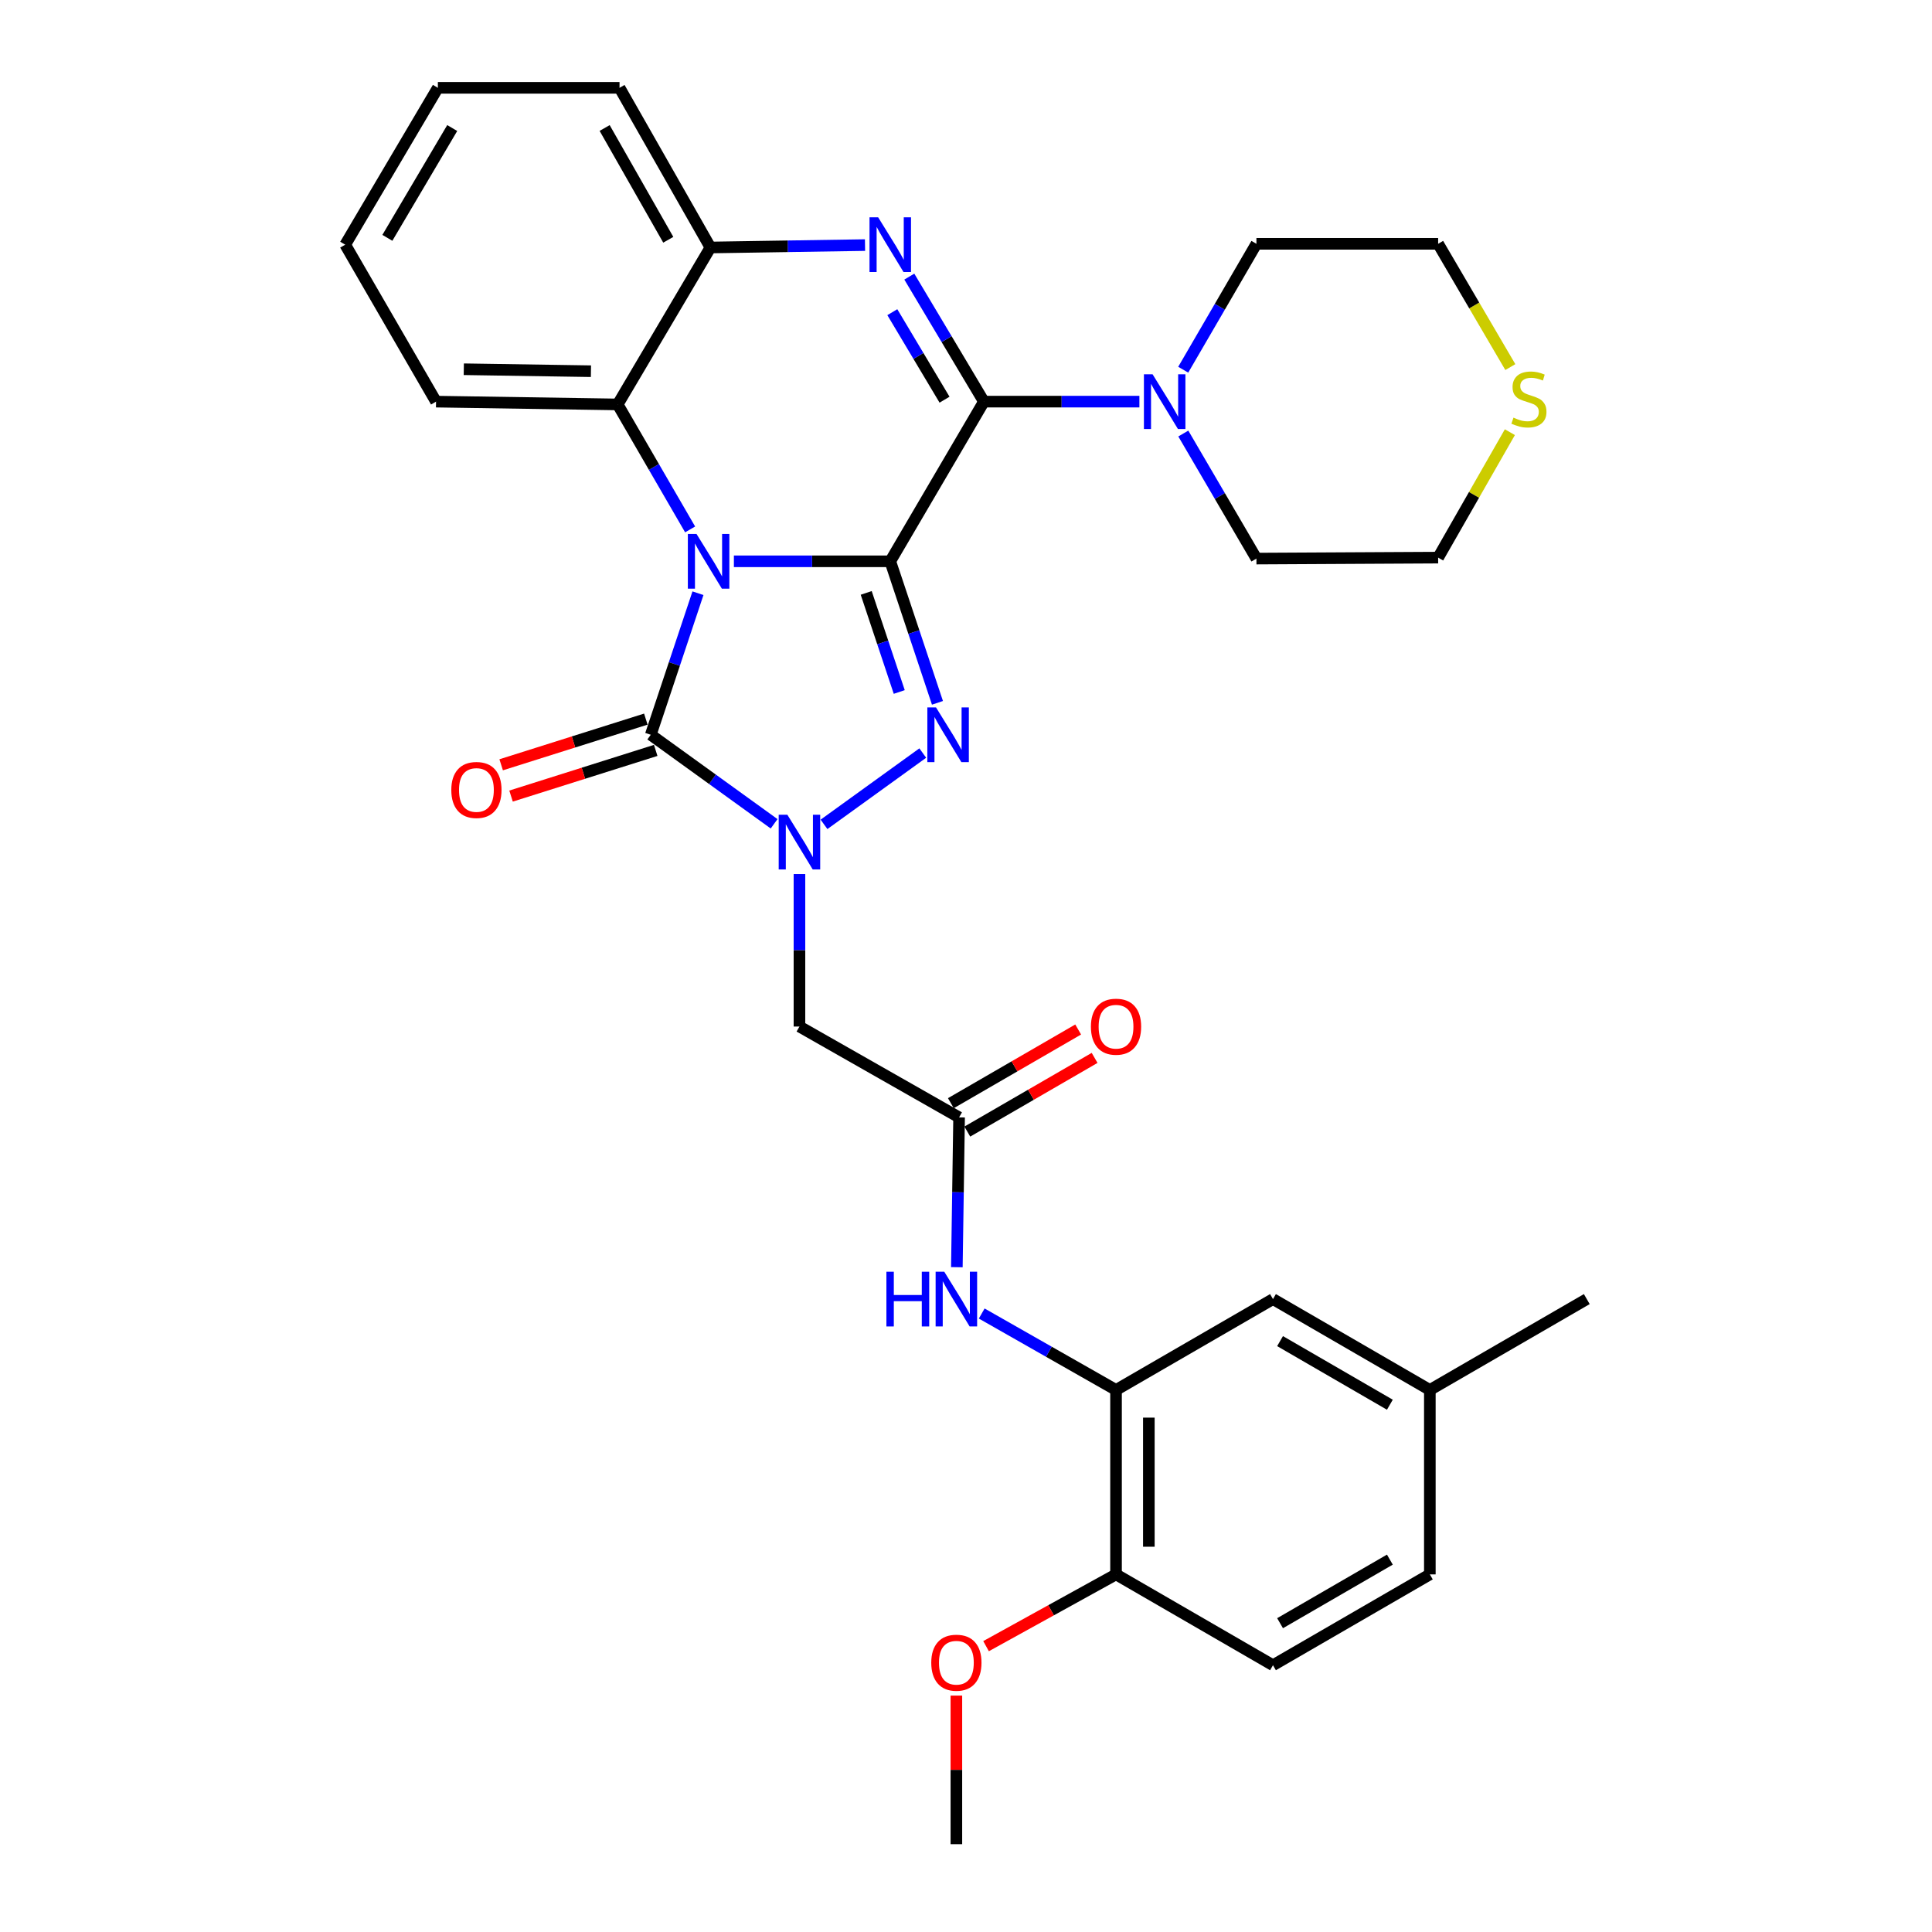 <?xml version='1.0' encoding='iso-8859-1'?>
<svg version='1.1' baseProfile='full'
              xmlns='http://www.w3.org/2000/svg'
                      xmlns:rdkit='http://www.rdkit.org/xml'
                      xmlns:xlink='http://www.w3.org/1999/xlink'
                  xml:space='preserve'
width='1000px' height='1000px' viewBox='0 0 1000 1000'>
<!-- END OF HEADER -->
<rect style='opacity:1.0;fill:#FFFFFF;stroke:none' width='1000' height='1000' x='0' y='0'> </rect>
<path class='bond-0' d='M 460.799,290.531 L 420.331,290.531' style='fill:none;fill-rule:evenodd;stroke:#000000;stroke-width:6px;stroke-linecap:butt;stroke-linejoin:miter;stroke-opacity:1' />
<path class='bond-0' d='M 420.331,290.531 L 379.863,290.531' style='fill:none;fill-rule:evenodd;stroke:#0000FF;stroke-width:6px;stroke-linecap:butt;stroke-linejoin:miter;stroke-opacity:1' />
<path class='bond-1' d='M 460.799,290.531 L 473.012,327.158' style='fill:none;fill-rule:evenodd;stroke:#000000;stroke-width:6px;stroke-linecap:butt;stroke-linejoin:miter;stroke-opacity:1' />
<path class='bond-1' d='M 473.012,327.158 L 485.225,363.785' style='fill:none;fill-rule:evenodd;stroke:#0000FF;stroke-width:6px;stroke-linecap:butt;stroke-linejoin:miter;stroke-opacity:1' />
<path class='bond-1' d='M 448.352,306.891 L 456.901,332.53' style='fill:none;fill-rule:evenodd;stroke:#000000;stroke-width:6px;stroke-linecap:butt;stroke-linejoin:miter;stroke-opacity:1' />
<path class='bond-1' d='M 456.901,332.53 L 465.45,358.169' style='fill:none;fill-rule:evenodd;stroke:#0000FF;stroke-width:6px;stroke-linecap:butt;stroke-linejoin:miter;stroke-opacity:1' />
<path class='bond-2' d='M 460.799,290.531 L 509.265,207.883' style='fill:none;fill-rule:evenodd;stroke:#000000;stroke-width:6px;stroke-linecap:butt;stroke-linejoin:miter;stroke-opacity:1' />
<path class='bond-4' d='M 361.262,307.057 L 349.049,343.684' style='fill:none;fill-rule:evenodd;stroke:#0000FF;stroke-width:6px;stroke-linecap:butt;stroke-linejoin:miter;stroke-opacity:1' />
<path class='bond-4' d='M 349.049,343.684 L 336.836,380.311' style='fill:none;fill-rule:evenodd;stroke:#000000;stroke-width:6px;stroke-linecap:butt;stroke-linejoin:miter;stroke-opacity:1' />
<path class='bond-6' d='M 357.206,274.024 L 338.459,241.68' style='fill:none;fill-rule:evenodd;stroke:#0000FF;stroke-width:6px;stroke-linecap:butt;stroke-linejoin:miter;stroke-opacity:1' />
<path class='bond-6' d='M 338.459,241.68 L 319.712,209.335' style='fill:none;fill-rule:evenodd;stroke:#000000;stroke-width:6px;stroke-linecap:butt;stroke-linejoin:miter;stroke-opacity:1' />
<path class='bond-3' d='M 477.623,389.779 L 426.503,426.687' style='fill:none;fill-rule:evenodd;stroke:#0000FF;stroke-width:6px;stroke-linecap:butt;stroke-linejoin:miter;stroke-opacity:1' />
<path class='bond-5' d='M 509.265,207.883 L 489.961,175.528' style='fill:none;fill-rule:evenodd;stroke:#000000;stroke-width:6px;stroke-linecap:butt;stroke-linejoin:miter;stroke-opacity:1' />
<path class='bond-5' d='M 489.961,175.528 L 470.658,143.174' style='fill:none;fill-rule:evenodd;stroke:#0000FF;stroke-width:6px;stroke-linecap:butt;stroke-linejoin:miter;stroke-opacity:1' />
<path class='bond-5' d='M 488.89,206.878 L 475.377,184.23' style='fill:none;fill-rule:evenodd;stroke:#000000;stroke-width:6px;stroke-linecap:butt;stroke-linejoin:miter;stroke-opacity:1' />
<path class='bond-5' d='M 475.377,184.23 L 461.865,161.582' style='fill:none;fill-rule:evenodd;stroke:#0000FF;stroke-width:6px;stroke-linecap:butt;stroke-linejoin:miter;stroke-opacity:1' />
<path class='bond-9' d='M 509.265,207.883 L 549.507,207.883' style='fill:none;fill-rule:evenodd;stroke:#000000;stroke-width:6px;stroke-linecap:butt;stroke-linejoin:miter;stroke-opacity:1' />
<path class='bond-9' d='M 549.507,207.883 L 589.75,207.883' style='fill:none;fill-rule:evenodd;stroke:#0000FF;stroke-width:6px;stroke-linecap:butt;stroke-linejoin:miter;stroke-opacity:1' />
<path class='bond-7' d='M 413.795,452.41 L 413.795,491.871' style='fill:none;fill-rule:evenodd;stroke:#0000FF;stroke-width:6px;stroke-linecap:butt;stroke-linejoin:miter;stroke-opacity:1' />
<path class='bond-7' d='M 413.795,491.871 L 413.795,531.333' style='fill:none;fill-rule:evenodd;stroke:#000000;stroke-width:6px;stroke-linecap:butt;stroke-linejoin:miter;stroke-opacity:1' />
<path class='bond-32' d='M 400.682,426.398 L 368.759,403.354' style='fill:none;fill-rule:evenodd;stroke:#0000FF;stroke-width:6px;stroke-linecap:butt;stroke-linejoin:miter;stroke-opacity:1' />
<path class='bond-32' d='M 368.759,403.354 L 336.836,380.311' style='fill:none;fill-rule:evenodd;stroke:#000000;stroke-width:6px;stroke-linecap:butt;stroke-linejoin:miter;stroke-opacity:1' />
<path class='bond-13' d='M 334.28,372.214 L 296.841,384.035' style='fill:none;fill-rule:evenodd;stroke:#000000;stroke-width:6px;stroke-linecap:butt;stroke-linejoin:miter;stroke-opacity:1' />
<path class='bond-13' d='M 296.841,384.035 L 259.402,395.855' style='fill:none;fill-rule:evenodd;stroke:#FF0000;stroke-width:6px;stroke-linecap:butt;stroke-linejoin:miter;stroke-opacity:1' />
<path class='bond-13' d='M 339.393,388.408 L 301.954,400.229' style='fill:none;fill-rule:evenodd;stroke:#000000;stroke-width:6px;stroke-linecap:butt;stroke-linejoin:miter;stroke-opacity:1' />
<path class='bond-13' d='M 301.954,400.229 L 264.516,412.05' style='fill:none;fill-rule:evenodd;stroke:#FF0000;stroke-width:6px;stroke-linecap:butt;stroke-linejoin:miter;stroke-opacity:1' />
<path class='bond-8' d='M 447.731,126.854 L 407.724,127.478' style='fill:none;fill-rule:evenodd;stroke:#0000FF;stroke-width:6px;stroke-linecap:butt;stroke-linejoin:miter;stroke-opacity:1' />
<path class='bond-8' d='M 407.724,127.478 L 367.716,128.103' style='fill:none;fill-rule:evenodd;stroke:#000000;stroke-width:6px;stroke-linecap:butt;stroke-linejoin:miter;stroke-opacity:1' />
<path class='bond-24' d='M 319.712,209.335 L 225.695,207.883' style='fill:none;fill-rule:evenodd;stroke:#000000;stroke-width:6px;stroke-linecap:butt;stroke-linejoin:miter;stroke-opacity:1' />
<path class='bond-24' d='M 305.872,192.137 L 240.06,191.12' style='fill:none;fill-rule:evenodd;stroke:#000000;stroke-width:6px;stroke-linecap:butt;stroke-linejoin:miter;stroke-opacity:1' />
<path class='bond-33' d='M 319.712,209.335 L 367.716,128.103' style='fill:none;fill-rule:evenodd;stroke:#000000;stroke-width:6px;stroke-linecap:butt;stroke-linejoin:miter;stroke-opacity:1' />
<path class='bond-10' d='M 413.795,531.333 L 496.424,578.355' style='fill:none;fill-rule:evenodd;stroke:#000000;stroke-width:6px;stroke-linecap:butt;stroke-linejoin:miter;stroke-opacity:1' />
<path class='bond-25' d='M 367.716,128.103 L 320.665,45.455' style='fill:none;fill-rule:evenodd;stroke:#000000;stroke-width:6px;stroke-linecap:butt;stroke-linejoin:miter;stroke-opacity:1' />
<path class='bond-25' d='M 345.9,124.107 L 312.964,66.254' style='fill:none;fill-rule:evenodd;stroke:#000000;stroke-width:6px;stroke-linecap:butt;stroke-linejoin:miter;stroke-opacity:1' />
<path class='bond-22' d='M 612.435,191.36 L 631.379,158.779' style='fill:none;fill-rule:evenodd;stroke:#0000FF;stroke-width:6px;stroke-linecap:butt;stroke-linejoin:miter;stroke-opacity:1' />
<path class='bond-22' d='M 631.379,158.779 L 650.323,126.197' style='fill:none;fill-rule:evenodd;stroke:#000000;stroke-width:6px;stroke-linecap:butt;stroke-linejoin:miter;stroke-opacity:1' />
<path class='bond-23' d='M 612.482,224.395 L 631.403,256.76' style='fill:none;fill-rule:evenodd;stroke:#0000FF;stroke-width:6px;stroke-linecap:butt;stroke-linejoin:miter;stroke-opacity:1' />
<path class='bond-23' d='M 631.403,256.76 L 650.323,289.125' style='fill:none;fill-rule:evenodd;stroke:#000000;stroke-width:6px;stroke-linecap:butt;stroke-linejoin:miter;stroke-opacity:1' />
<path class='bond-12' d='M 496.424,578.355 L 495.845,617.127' style='fill:none;fill-rule:evenodd;stroke:#000000;stroke-width:6px;stroke-linecap:butt;stroke-linejoin:miter;stroke-opacity:1' />
<path class='bond-12' d='M 495.845,617.127 L 495.265,655.898' style='fill:none;fill-rule:evenodd;stroke:#0000FF;stroke-width:6px;stroke-linecap:butt;stroke-linejoin:miter;stroke-opacity:1' />
<path class='bond-17' d='M 500.678,585.704 L 533.621,566.635' style='fill:none;fill-rule:evenodd;stroke:#000000;stroke-width:6px;stroke-linecap:butt;stroke-linejoin:miter;stroke-opacity:1' />
<path class='bond-17' d='M 533.621,566.635 L 566.565,547.565' style='fill:none;fill-rule:evenodd;stroke:#FF0000;stroke-width:6px;stroke-linecap:butt;stroke-linejoin:miter;stroke-opacity:1' />
<path class='bond-17' d='M 492.17,571.006 L 525.113,551.937' style='fill:none;fill-rule:evenodd;stroke:#000000;stroke-width:6px;stroke-linecap:butt;stroke-linejoin:miter;stroke-opacity:1' />
<path class='bond-17' d='M 525.113,551.937 L 558.057,532.867' style='fill:none;fill-rule:evenodd;stroke:#FF0000;stroke-width:6px;stroke-linecap:butt;stroke-linejoin:miter;stroke-opacity:1' />
<path class='bond-11' d='M 577.657,719.442 L 542.896,699.659' style='fill:none;fill-rule:evenodd;stroke:#000000;stroke-width:6px;stroke-linecap:butt;stroke-linejoin:miter;stroke-opacity:1' />
<path class='bond-11' d='M 542.896,699.659 L 508.136,679.875' style='fill:none;fill-rule:evenodd;stroke:#0000FF;stroke-width:6px;stroke-linecap:butt;stroke-linejoin:miter;stroke-opacity:1' />
<path class='bond-14' d='M 577.657,719.442 L 577.657,814.902' style='fill:none;fill-rule:evenodd;stroke:#000000;stroke-width:6px;stroke-linecap:butt;stroke-linejoin:miter;stroke-opacity:1' />
<path class='bond-14' d='M 594.64,733.761 L 594.64,800.583' style='fill:none;fill-rule:evenodd;stroke:#000000;stroke-width:6px;stroke-linecap:butt;stroke-linejoin:miter;stroke-opacity:1' />
<path class='bond-15' d='M 577.657,719.442 L 658.89,672.41' style='fill:none;fill-rule:evenodd;stroke:#000000;stroke-width:6px;stroke-linecap:butt;stroke-linejoin:miter;stroke-opacity:1' />
<path class='bond-18' d='M 577.657,814.902 L 658.89,861.915' style='fill:none;fill-rule:evenodd;stroke:#000000;stroke-width:6px;stroke-linecap:butt;stroke-linejoin:miter;stroke-opacity:1' />
<path class='bond-21' d='M 577.657,814.902 L 544.018,833.475' style='fill:none;fill-rule:evenodd;stroke:#000000;stroke-width:6px;stroke-linecap:butt;stroke-linejoin:miter;stroke-opacity:1' />
<path class='bond-21' d='M 544.018,833.475 L 510.378,852.048' style='fill:none;fill-rule:evenodd;stroke:#FF0000;stroke-width:6px;stroke-linecap:butt;stroke-linejoin:miter;stroke-opacity:1' />
<path class='bond-19' d='M 658.89,672.41 L 740.085,719.442' style='fill:none;fill-rule:evenodd;stroke:#000000;stroke-width:6px;stroke-linecap:butt;stroke-linejoin:miter;stroke-opacity:1' />
<path class='bond-19' d='M 662.557,694.16 L 719.394,727.082' style='fill:none;fill-rule:evenodd;stroke:#000000;stroke-width:6px;stroke-linecap:butt;stroke-linejoin:miter;stroke-opacity:1' />
<path class='bond-16' d='M 781.509,223.695 L 762.944,256.16' style='fill:none;fill-rule:evenodd;stroke:#CCCC00;stroke-width:6px;stroke-linecap:butt;stroke-linejoin:miter;stroke-opacity:1' />
<path class='bond-16' d='M 762.944,256.16 L 744.378,288.625' style='fill:none;fill-rule:evenodd;stroke:#000000;stroke-width:6px;stroke-linecap:butt;stroke-linejoin:miter;stroke-opacity:1' />
<path class='bond-34' d='M 781.742,190.003 L 763.06,158.1' style='fill:none;fill-rule:evenodd;stroke:#CCCC00;stroke-width:6px;stroke-linecap:butt;stroke-linejoin:miter;stroke-opacity:1' />
<path class='bond-34' d='M 763.06,158.1 L 744.378,126.197' style='fill:none;fill-rule:evenodd;stroke:#000000;stroke-width:6px;stroke-linecap:butt;stroke-linejoin:miter;stroke-opacity:1' />
<path class='bond-36' d='M 658.89,861.915 L 740.085,814.902' style='fill:none;fill-rule:evenodd;stroke:#000000;stroke-width:6px;stroke-linecap:butt;stroke-linejoin:miter;stroke-opacity:1' />
<path class='bond-36' d='M 662.56,840.167 L 719.396,807.258' style='fill:none;fill-rule:evenodd;stroke:#000000;stroke-width:6px;stroke-linecap:butt;stroke-linejoin:miter;stroke-opacity:1' />
<path class='bond-20' d='M 740.085,719.442 L 740.085,814.902' style='fill:none;fill-rule:evenodd;stroke:#000000;stroke-width:6px;stroke-linecap:butt;stroke-linejoin:miter;stroke-opacity:1' />
<path class='bond-28' d='M 740.085,719.442 L 821.318,672.41' style='fill:none;fill-rule:evenodd;stroke:#000000;stroke-width:6px;stroke-linecap:butt;stroke-linejoin:miter;stroke-opacity:1' />
<path class='bond-29' d='M 495.018,877.639 L 495.018,916.092' style='fill:none;fill-rule:evenodd;stroke:#FF0000;stroke-width:6px;stroke-linecap:butt;stroke-linejoin:miter;stroke-opacity:1' />
<path class='bond-29' d='M 495.018,916.092 L 495.018,954.545' style='fill:none;fill-rule:evenodd;stroke:#000000;stroke-width:6px;stroke-linecap:butt;stroke-linejoin:miter;stroke-opacity:1' />
<path class='bond-27' d='M 650.323,126.197 L 744.378,126.197' style='fill:none;fill-rule:evenodd;stroke:#000000;stroke-width:6px;stroke-linecap:butt;stroke-linejoin:miter;stroke-opacity:1' />
<path class='bond-26' d='M 650.323,289.125 L 744.378,288.625' style='fill:none;fill-rule:evenodd;stroke:#000000;stroke-width:6px;stroke-linecap:butt;stroke-linejoin:miter;stroke-opacity:1' />
<path class='bond-30' d='M 225.695,207.883 L 178.682,126.65' style='fill:none;fill-rule:evenodd;stroke:#000000;stroke-width:6px;stroke-linecap:butt;stroke-linejoin:miter;stroke-opacity:1' />
<path class='bond-31' d='M 320.665,45.455 L 226.639,45.455' style='fill:none;fill-rule:evenodd;stroke:#000000;stroke-width:6px;stroke-linecap:butt;stroke-linejoin:miter;stroke-opacity:1' />
<path class='bond-35' d='M 178.682,126.65 L 226.639,45.455' style='fill:none;fill-rule:evenodd;stroke:#000000;stroke-width:6px;stroke-linecap:butt;stroke-linejoin:miter;stroke-opacity:1' />
<path class='bond-35' d='M 200.498,123.107 L 234.068,66.27' style='fill:none;fill-rule:evenodd;stroke:#000000;stroke-width:6px;stroke-linecap:butt;stroke-linejoin:miter;stroke-opacity:1' />
<path  class='atom-1' d='M 360.512 276.371
L 369.792 291.371
Q 370.712 292.851, 372.192 295.531
Q 373.672 298.211, 373.752 298.371
L 373.752 276.371
L 377.512 276.371
L 377.512 304.691
L 373.632 304.691
L 363.672 288.291
Q 362.512 286.371, 361.272 284.171
Q 360.072 281.971, 359.712 281.291
L 359.712 304.691
L 356.032 304.691
L 356.032 276.371
L 360.512 276.371
' fill='#0000FF'/>
<path  class='atom-2' d='M 484.475 366.151
L 493.755 381.151
Q 494.675 382.631, 496.155 385.311
Q 497.635 387.991, 497.715 388.151
L 497.715 366.151
L 501.475 366.151
L 501.475 394.471
L 497.595 394.471
L 487.635 378.071
Q 486.475 376.151, 485.235 373.951
Q 484.035 371.751, 483.675 371.071
L 483.675 394.471
L 479.995 394.471
L 479.995 366.151
L 484.475 366.151
' fill='#0000FF'/>
<path  class='atom-4' d='M 407.535 421.703
L 416.815 436.703
Q 417.735 438.183, 419.215 440.863
Q 420.695 443.543, 420.775 443.703
L 420.775 421.703
L 424.535 421.703
L 424.535 450.023
L 420.655 450.023
L 410.695 433.623
Q 409.535 431.703, 408.295 429.503
Q 407.095 427.303, 406.735 426.623
L 406.735 450.023
L 403.055 450.023
L 403.055 421.703
L 407.535 421.703
' fill='#0000FF'/>
<path  class='atom-6' d='M 454.539 112.49
L 463.819 127.49
Q 464.739 128.97, 466.219 131.65
Q 467.699 134.33, 467.779 134.49
L 467.779 112.49
L 471.539 112.49
L 471.539 140.81
L 467.659 140.81
L 457.699 124.41
Q 456.539 122.49, 455.299 120.29
Q 454.099 118.09, 453.739 117.41
L 453.739 140.81
L 450.059 140.81
L 450.059 112.49
L 454.539 112.49
' fill='#0000FF'/>
<path  class='atom-10' d='M 596.569 193.723
L 605.849 208.723
Q 606.769 210.203, 608.249 212.883
Q 609.729 215.563, 609.809 215.723
L 609.809 193.723
L 613.569 193.723
L 613.569 222.043
L 609.689 222.043
L 599.729 205.643
Q 598.569 203.723, 597.329 201.523
Q 596.129 199.323, 595.769 198.643
L 595.769 222.043
L 592.089 222.043
L 592.089 193.723
L 596.569 193.723
' fill='#0000FF'/>
<path  class='atom-13' d='M 458.798 658.25
L 462.638 658.25
L 462.638 670.29
L 477.118 670.29
L 477.118 658.25
L 480.958 658.25
L 480.958 686.57
L 477.118 686.57
L 477.118 673.49
L 462.638 673.49
L 462.638 686.57
L 458.798 686.57
L 458.798 658.25
' fill='#0000FF'/>
<path  class='atom-13' d='M 488.758 658.25
L 498.038 673.25
Q 498.958 674.73, 500.438 677.41
Q 501.918 680.09, 501.998 680.25
L 501.998 658.25
L 505.758 658.25
L 505.758 686.57
L 501.878 686.57
L 491.918 670.17
Q 490.758 668.25, 489.518 666.05
Q 488.318 663.85, 487.958 663.17
L 487.958 686.57
L 484.278 686.57
L 484.278 658.25
L 488.758 658.25
' fill='#0000FF'/>
<path  class='atom-14' d='M 233.593 408.884
Q 233.593 402.084, 236.953 398.284
Q 240.313 394.484, 246.593 394.484
Q 252.873 394.484, 256.233 398.284
Q 259.593 402.084, 259.593 408.884
Q 259.593 415.764, 256.193 419.684
Q 252.793 423.564, 246.593 423.564
Q 240.353 423.564, 236.953 419.684
Q 233.593 415.804, 233.593 408.884
M 246.593 420.364
Q 250.913 420.364, 253.233 417.484
Q 255.593 414.564, 255.593 408.884
Q 255.593 403.324, 253.233 400.524
Q 250.913 397.684, 246.593 397.684
Q 242.273 397.684, 239.913 400.484
Q 237.593 403.284, 237.593 408.884
Q 237.593 414.604, 239.913 417.484
Q 242.273 420.364, 246.593 420.364
' fill='#FF0000'/>
<path  class='atom-17' d='M 783.372 216.168
Q 783.692 216.288, 785.012 216.848
Q 786.332 217.408, 787.772 217.768
Q 789.252 218.088, 790.692 218.088
Q 793.372 218.088, 794.932 216.808
Q 796.492 215.488, 796.492 213.208
Q 796.492 211.648, 795.692 210.688
Q 794.932 209.728, 793.732 209.208
Q 792.532 208.688, 790.532 208.088
Q 788.012 207.328, 786.492 206.608
Q 785.012 205.888, 783.932 204.368
Q 782.892 202.848, 782.892 200.288
Q 782.892 196.728, 785.292 194.528
Q 787.732 192.328, 792.532 192.328
Q 795.812 192.328, 799.532 193.888
L 798.612 196.968
Q 795.212 195.568, 792.652 195.568
Q 789.892 195.568, 788.372 196.728
Q 786.852 197.848, 786.892 199.808
Q 786.892 201.328, 787.652 202.248
Q 788.452 203.168, 789.572 203.688
Q 790.732 204.208, 792.652 204.808
Q 795.212 205.608, 796.732 206.408
Q 798.252 207.208, 799.332 208.848
Q 800.452 210.448, 800.452 213.208
Q 800.452 217.128, 797.812 219.248
Q 795.212 221.328, 790.852 221.328
Q 788.332 221.328, 786.412 220.768
Q 784.532 220.248, 782.292 219.328
L 783.372 216.168
' fill='#CCCC00'/>
<path  class='atom-18' d='M 564.657 531.413
Q 564.657 524.613, 568.017 520.813
Q 571.377 517.013, 577.657 517.013
Q 583.937 517.013, 587.297 520.813
Q 590.657 524.613, 590.657 531.413
Q 590.657 538.293, 587.257 542.213
Q 583.857 546.093, 577.657 546.093
Q 571.417 546.093, 568.017 542.213
Q 564.657 538.333, 564.657 531.413
M 577.657 542.893
Q 581.977 542.893, 584.297 540.013
Q 586.657 537.093, 586.657 531.413
Q 586.657 525.853, 584.297 523.053
Q 581.977 520.213, 577.657 520.213
Q 573.337 520.213, 570.977 523.013
Q 568.657 525.813, 568.657 531.413
Q 568.657 537.133, 570.977 540.013
Q 573.337 542.893, 577.657 542.893
' fill='#FF0000'/>
<path  class='atom-22' d='M 482.018 860.609
Q 482.018 853.809, 485.378 850.009
Q 488.738 846.209, 495.018 846.209
Q 501.298 846.209, 504.658 850.009
Q 508.018 853.809, 508.018 860.609
Q 508.018 867.489, 504.618 871.409
Q 501.218 875.289, 495.018 875.289
Q 488.778 875.289, 485.378 871.409
Q 482.018 867.529, 482.018 860.609
M 495.018 872.089
Q 499.338 872.089, 501.658 869.209
Q 504.018 866.289, 504.018 860.609
Q 504.018 855.049, 501.658 852.249
Q 499.338 849.409, 495.018 849.409
Q 490.698 849.409, 488.338 852.209
Q 486.018 855.009, 486.018 860.609
Q 486.018 866.329, 488.338 869.209
Q 490.698 872.089, 495.018 872.089
' fill='#FF0000'/>
</svg>
